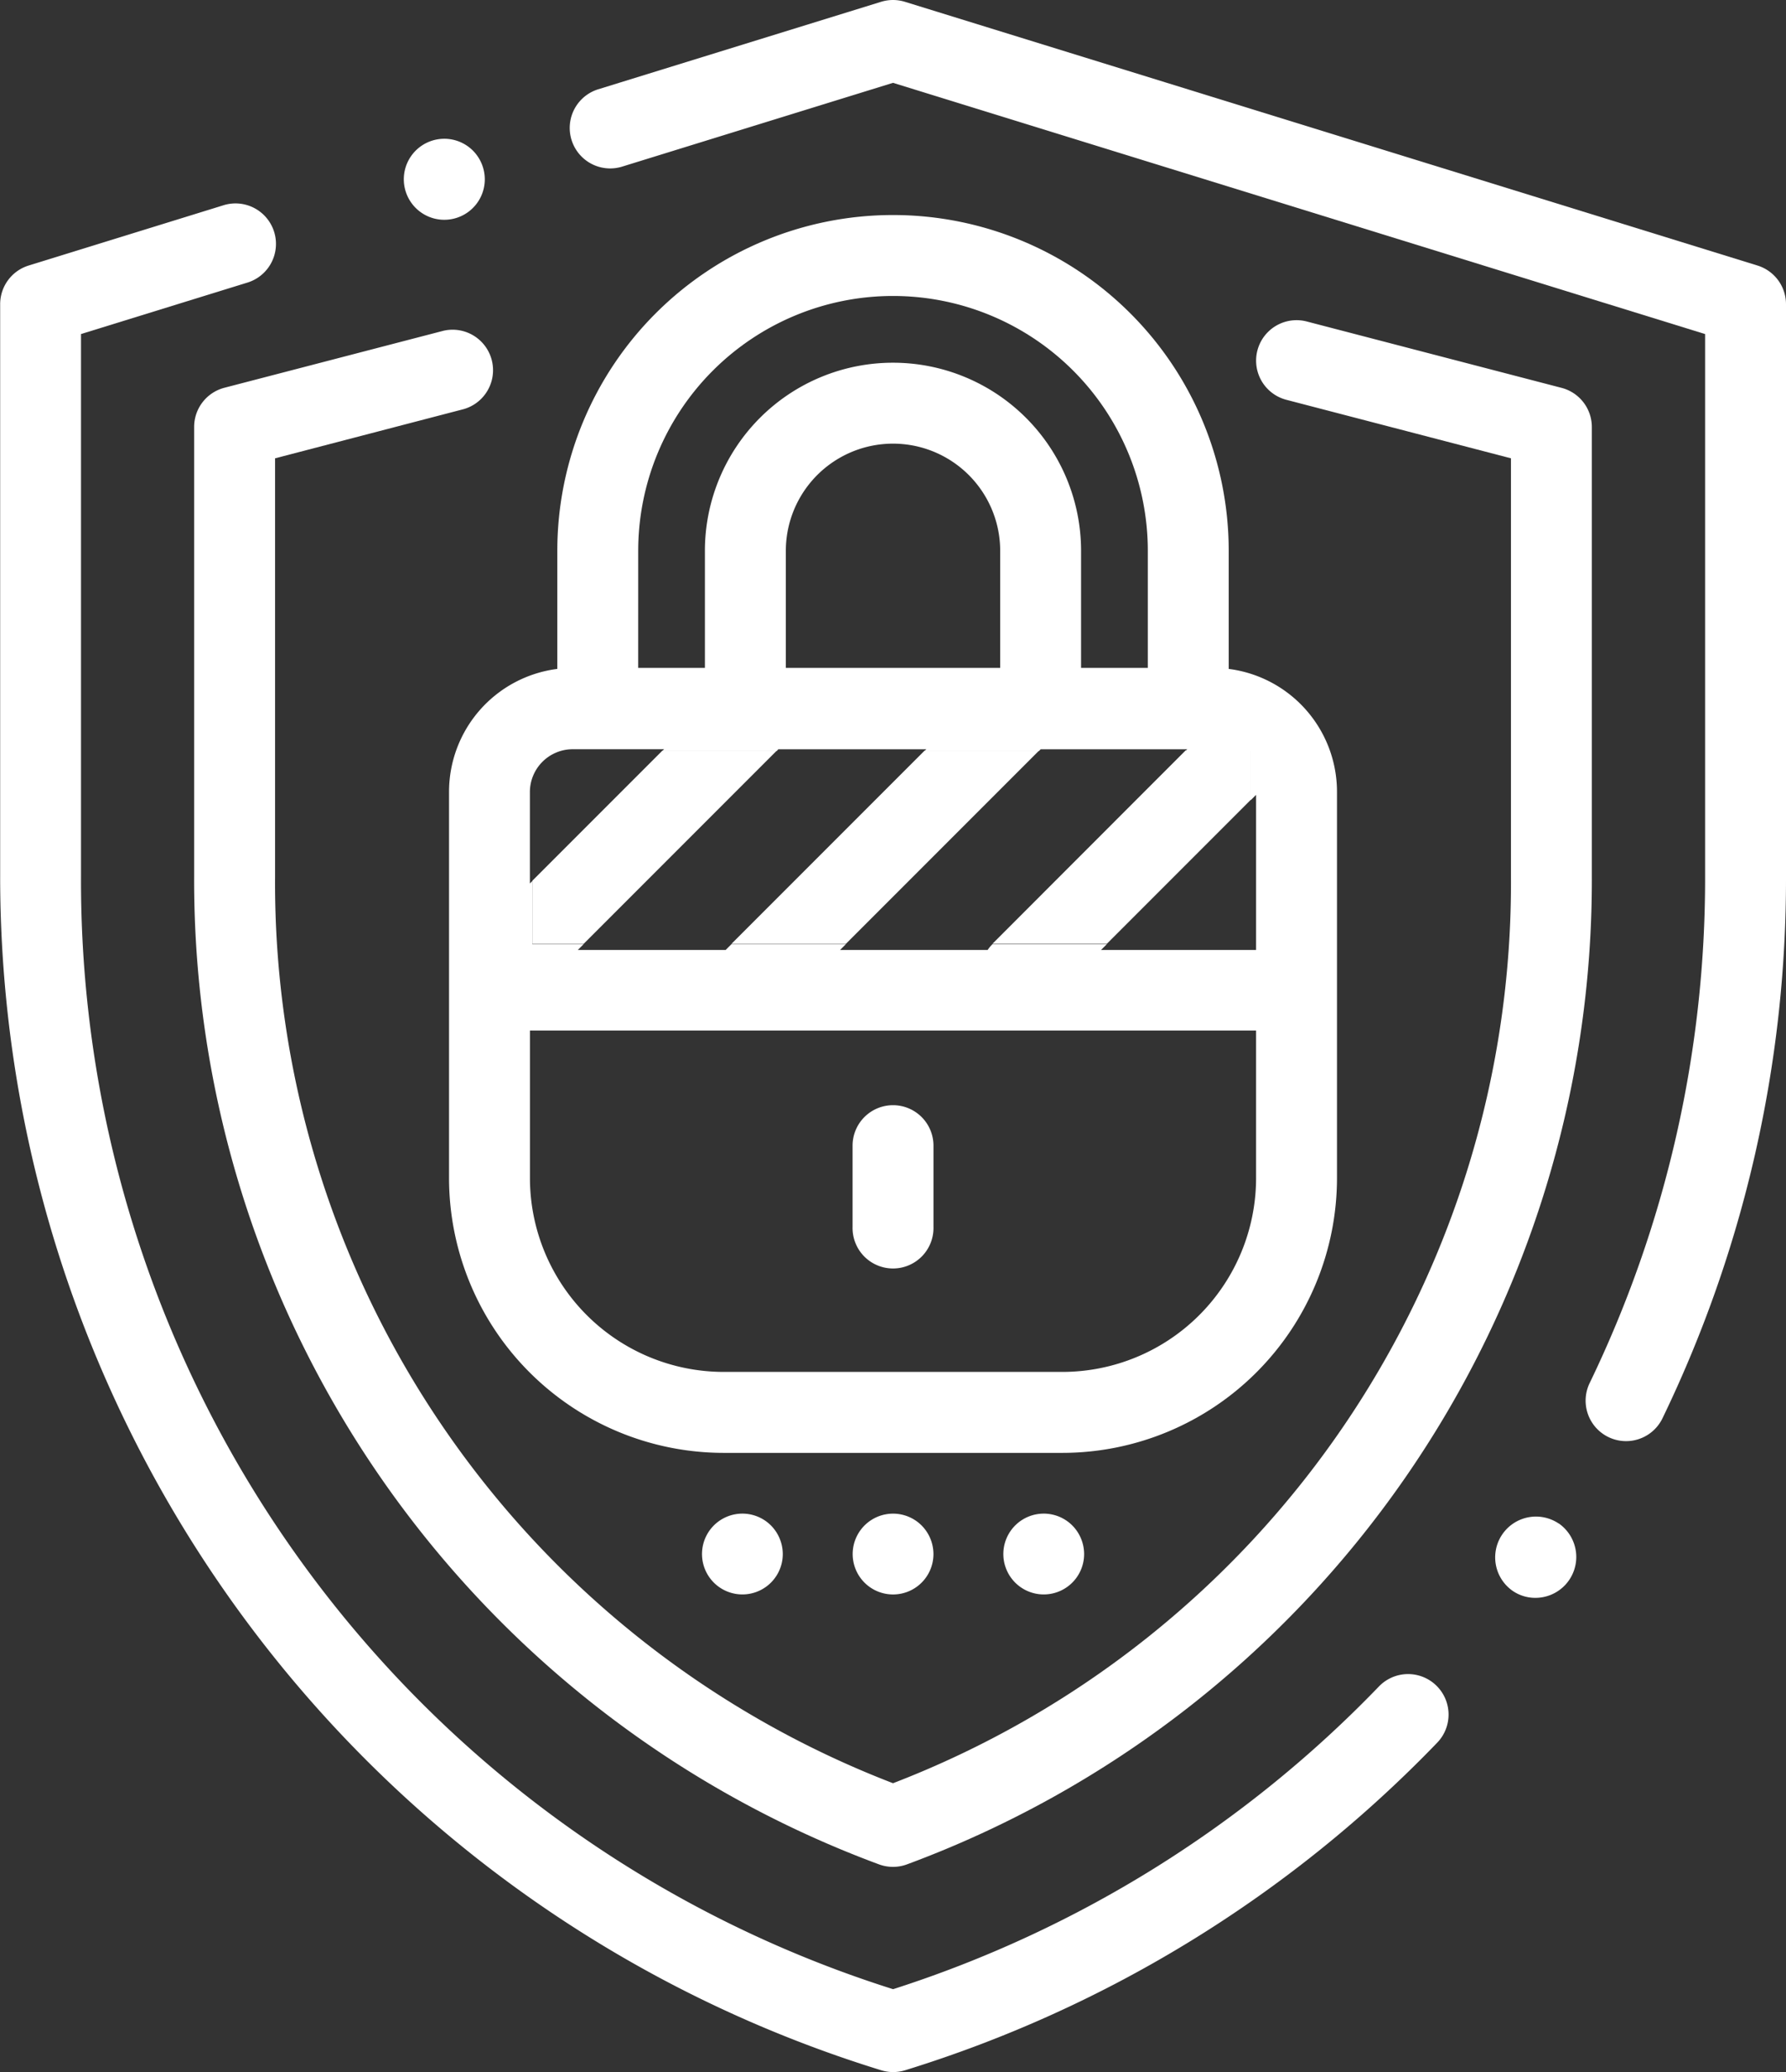 <svg xmlns="http://www.w3.org/2000/svg" width="68.987" height="80" viewBox="0 0 68.987 80">
  <rect x="0" y="0" width="68.987" height="80" fill="#333333" stroke="none"/>
  <g id="Group_167" data-name="Group 167" transform="translate(-2732 -187)">
    <g id="Group_139" data-name="Group 139" transform="translate(2732 187)">
      <g id="Group_80" data-name="Group 80" transform="translate(21.977)">
        <g id="Group_79" data-name="Group 79" transform="translate(0)">
          <path id="Path_162" data-name="Path 162" d="M1389.413,1448.113l-32.931-10.182a1.558,1.558,0,0,0-.923,0l-10.953,3.386a1.563,1.563,0,0,0,.923,2.986l10.492-3.244,31.368,9.7v20.94a44.719,44.719,0,0,1-4.46,19.562,1.562,1.562,0,1,0,2.815,1.356,47.817,47.817,0,0,0,4.77-20.918v-22.092A1.563,1.563,0,0,0,1389.413,1448.113Z" transform="translate(-1343.504 -1437.861)" fill="#fff"/>
        </g>
      </g>
      <g id="Group_82" data-name="Group 82" transform="translate(57.752 58.553)">
        <g id="Group_81" data-name="Group 81" transform="translate(0)">
          <path id="Path_163" data-name="Path 163" d="M1425.518,1568.345a1.576,1.576,0,0,0-2.179.422l0,0a1.575,1.575,0,0,0,.406,2.182,1.542,1.542,0,0,0,.869.267,1.578,1.578,0,0,0,.906-2.874Z" transform="translate(-1423.064 -1568.078)" fill="#fff"/>
        </g>
      </g>
      <g id="Group_84" data-name="Group 84" transform="translate(0 7.863)">
        <g id="Group_83" data-name="Group 83" transform="translate(0 0)">
          <path id="Path_164" data-name="Path 164" d="M1350.1,1512.554a1.563,1.563,0,0,0-2.209.043,45.2,45.2,0,0,1-18.766,11.687,44.875,44.875,0,0,1-31.368-42.963v-20.94l6.4-1.978a1.563,1.563,0,1,0-.923-2.986l-7.5,2.319a1.562,1.562,0,0,0-1.1,1.493v22.092a48.23,48.23,0,0,0,34.034,46.094,1.561,1.561,0,0,0,.919,0,48.328,48.328,0,0,0,20.559-12.652A1.562,1.562,0,0,0,1350.1,1512.554Z" transform="translate(-1294.628 -1455.347)" fill="#fff"/>
        </g>
      </g>
      <g id="Group_86" data-name="Group 86" transform="translate(15.601 5.358)">
        <g id="Group_85" data-name="Group 85" transform="translate(0 0)">
          <path id="Path_165" data-name="Path 165" d="M1331.991,1450.234a1.564,1.564,0,1,0,.458,1.1A1.576,1.576,0,0,0,1331.991,1450.234Z" transform="translate(-1329.324 -1449.776)" fill="#fff"/>
        </g>
      </g>
      <g id="Group_88" data-name="Group 88" transform="translate(7.5 12.361)">
        <g id="Group_87" data-name="Group 87">
          <path id="Path_166" data-name="Path 166" d="M1364.126,1467.964l-9.844-2.563a1.562,1.562,0,1,0-.787,3.024l8.675,2.259v16.143a37.242,37.242,0,0,1-23.869,35.01,37.242,37.242,0,0,1-23.869-35.01v-16.143l7.289-1.9a1.563,1.563,0,0,0-.788-3.024l-8.458,2.2a1.563,1.563,0,0,0-1.169,1.512v17.35a40.517,40.517,0,0,0,26.448,38.146,1.561,1.561,0,0,0,1.092,0,40.516,40.516,0,0,0,26.448-38.146v-17.35A1.562,1.562,0,0,0,1364.126,1467.964Z" transform="translate(-1311.307 -1465.35)" fill="#fff"/>
        </g>
      </g>
      <g id="Group_90" data-name="Group 90" transform="translate(17.345 8.302)">
        <g id="Group_89" data-name="Group 89" transform="translate(0)">
          <path id="Path_167" data-name="Path 167" d="M1379.876,1509.774l0,0h4.419l5.564-5.564v-1.9h-2.524Z" transform="translate(-1358.886 -1481.637)" fill="#fff"/>
          <path id="Path_168" data-name="Path 168" d="M1364.916,1502.319l-7.46,7.46h4.419l7.46-7.46Z" transform="translate(-1346.55 -1481.637)" fill="#fff"/>
          <path id="Path_169" data-name="Path 169" d="M1345.377,1502.319l-5.019,5.019v2.441h1.978l7.46-7.46Z" transform="translate(-1337.14 -1481.637)" fill="#fff"/>
          <path id="Path_170" data-name="Path 170" d="M1363.317,1473.848v-4.557a12.967,12.967,0,0,0-25.934,0v4.557a4.784,4.784,0,0,0-4.182,4.739v14.923a10.617,10.617,0,0,0,10.605,10.606h13.087a10.617,10.617,0,0,0,10.606-10.606v-14.923A4.784,4.784,0,0,0,1363.317,1473.848Zm-22.809-4.557a9.842,9.842,0,1,1,19.684,0v4.518h-2.578v-4.518a7.265,7.265,0,1,0-14.53,0v4.518h-2.577Zm13.982,0v4.518h-8.28v-4.518a4.14,4.14,0,0,1,8.28,0Zm9.884,24.219a7.489,7.489,0,0,1-7.48,7.48h-13.087a7.489,7.489,0,0,1-7.481-7.48v-5.7h28.048Zm-.2-16.5v1.9l.2-.2v5.989h-5.989l.221-.22h-4.419a1.563,1.563,0,0,0-.182.22h-5.7l.221-.22h-4.42l-.22.22h-5.71l.22-.22h-1.978v0h0v-2.441l-.094.094v-3.531a1.654,1.654,0,0,1,1.652-1.652h3.531l-.071.072h4.419l.016-.016c.017-.018.033-.037.05-.055h5.715l-.072.072h4.419l.072-.072h5.659l-.072.072Z" transform="translate(-1333.201 -1456.324)" fill="#fff"/>
        </g>
      </g>
      <g id="Group_92" data-name="Group 92" transform="translate(32.931 42.67)">
        <g id="Group_91" data-name="Group 91" transform="translate(0)">
          <path id="Path_171" data-name="Path 171" d="M1369.427,1532.755a1.563,1.563,0,0,0-1.562,1.563v3.139a1.563,1.563,0,1,0,3.125,0v-3.139A1.563,1.563,0,0,0,1369.427,1532.755Z" transform="translate(-1367.864 -1532.755)" fill="#fff"/>
        </g>
      </g>
      <g id="Group_94" data-name="Group 94" transform="translate(32.931 58.438)">
        <g id="Group_93" data-name="Group 93" transform="translate(0)">
          <path id="Path_172" data-name="Path 172" d="M1370.531,1568.28a1.56,1.56,0,1,0,.458,1.1A1.572,1.572,0,0,0,1370.531,1568.28Z" transform="translate(-1367.864 -1567.822)" fill="#fff"/>
        </g>
      </g>
      <g id="Group_96" data-name="Group 96" transform="translate(38.751 58.437)">
        <g id="Group_95" data-name="Group 95" transform="translate(0 0)">
          <path id="Path_173" data-name="Path 173" d="M1383.475,1568.279a1.56,1.56,0,1,0,.458,1.1A1.573,1.573,0,0,0,1383.475,1568.279Z" transform="translate(-1380.808 -1567.821)" fill="#fff"/>
        </g>
      </g>
      <g id="Group_98" data-name="Group 98" transform="translate(27.111 58.437)">
        <g id="Group_97" data-name="Group 97" transform="translate(0 0)">
          <path id="Path_174" data-name="Path 174" d="M1357.587,1568.279a1.56,1.56,0,1,0,.458,1.1A1.574,1.574,0,0,0,1357.587,1568.279Z" transform="translate(-1354.92 -1567.821)" fill="#fff"/>
        </g>
      </g>
    </g>
  </g>
</svg>
